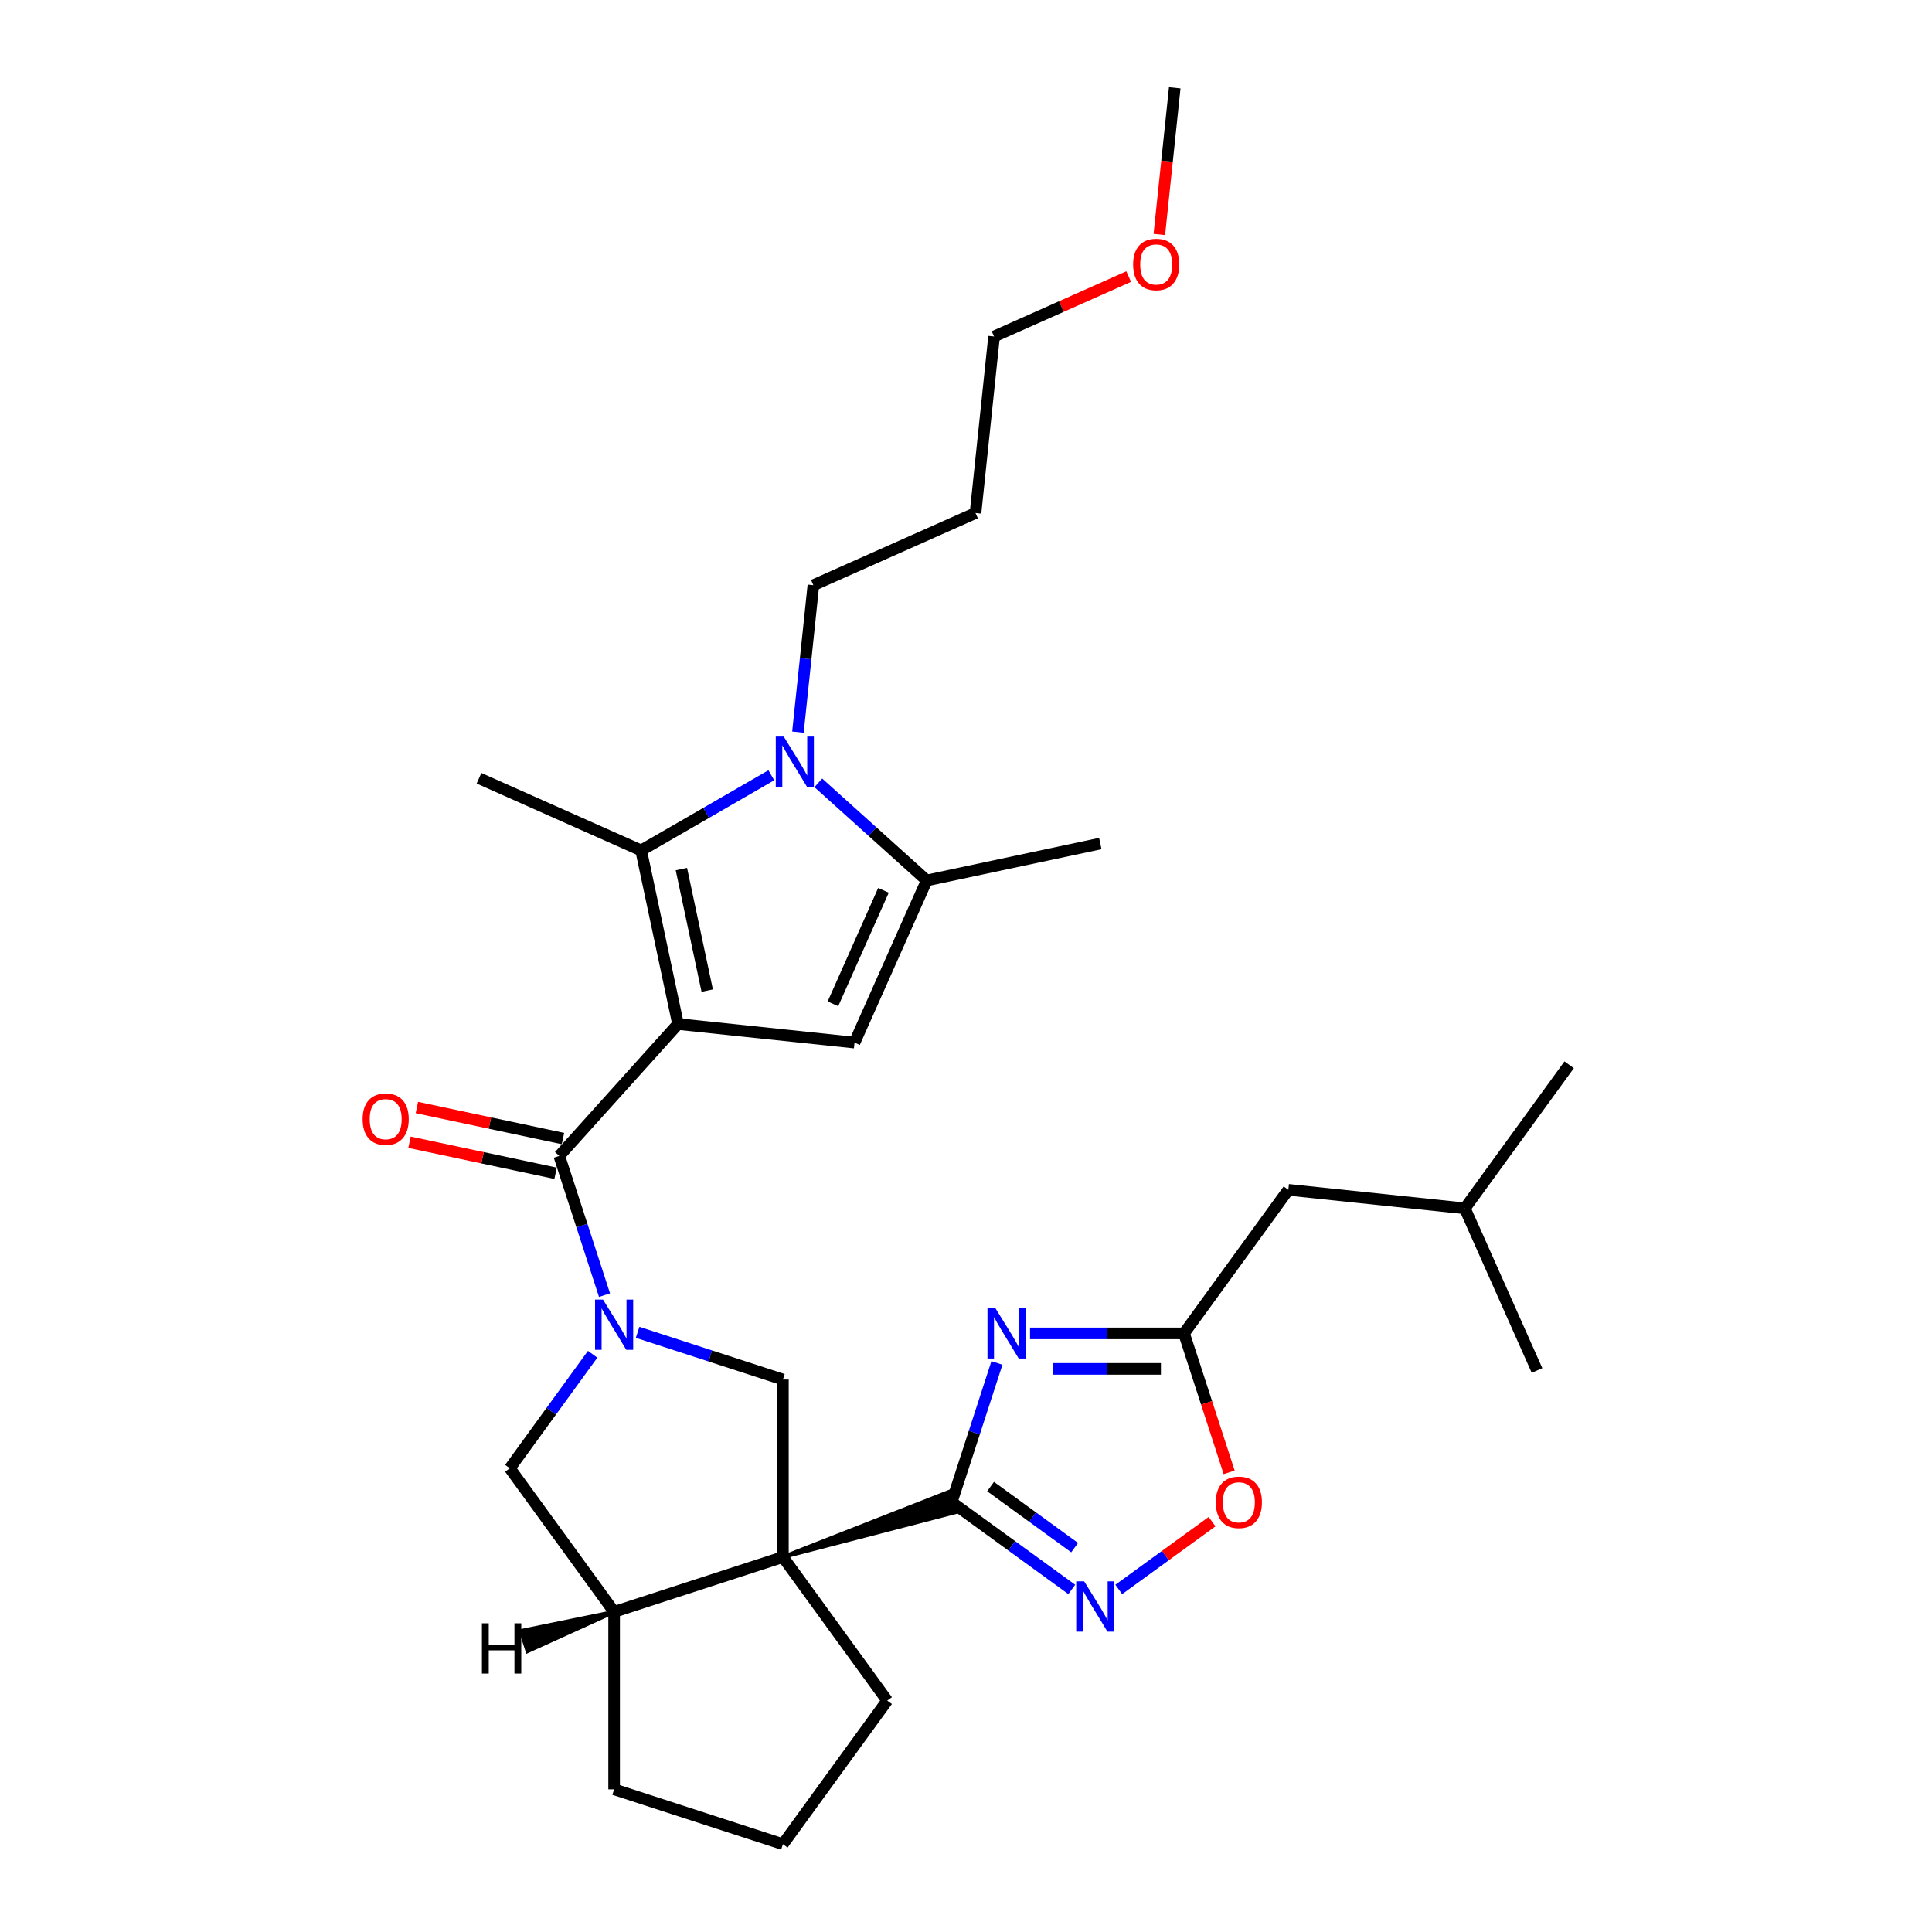 <?xml version='1.0' encoding='iso-8859-1'?>
<svg version='1.1' baseProfile='full'
              xmlns='http://www.w3.org/2000/svg'
                      xmlns:rdkit='http://www.rdkit.org/xml'
                      xmlns:xlink='http://www.w3.org/1999/xlink'
                  xml:space='preserve'
width='1000px' height='1000px' viewBox='0 0 1000 1000'>
<!-- END OF HEADER -->
<rect style='opacity:1.0;fill:#FFFFFF;stroke:none' width='1000' height='1000' x='0' y='0'> </rect>
<path class='bond-3' d='M 350.948,530.035 L 331.85,440.182' style='fill:none;fill-rule:evenodd;stroke:#000000;stroke-width:6px;stroke-linecap:butt;stroke-linejoin:miter;stroke-opacity:1' />
<path class='bond-3' d='M 366.054,512.738 L 352.685,449.84' style='fill:none;fill-rule:evenodd;stroke:#000000;stroke-width:6px;stroke-linecap:butt;stroke-linejoin:miter;stroke-opacity:1' />
<path class='bond-4' d='M 350.948,530.035 L 289.482,598.301' style='fill:none;fill-rule:evenodd;stroke:#000000;stroke-width:6px;stroke-linecap:butt;stroke-linejoin:miter;stroke-opacity:1' />
<path class='bond-7' d='M 350.948,530.035 L 442.306,539.637' style='fill:none;fill-rule:evenodd;stroke:#000000;stroke-width:6px;stroke-linecap:butt;stroke-linejoin:miter;stroke-opacity:1' />
<path class='bond-0' d='M 405.233,805.912 L 405.233,714.052' style='fill:none;fill-rule:evenodd;stroke:#000000;stroke-width:6px;stroke-linecap:butt;stroke-linejoin:miter;stroke-opacity:1' />
<path class='bond-1' d='M 405.233,805.912 L 494.3,782.768 L 490.894,772.284 Z' style='fill:#000000;fill-rule:evenodd;fill-opacity:1;stroke:#000000;stroke-width:2px;stroke-linecap:butt;stroke-linejoin:miter;stroke-opacity:1;' />
<path class='bond-17' d='M 405.233,805.912 L 459.227,880.229' style='fill:none;fill-rule:evenodd;stroke:#000000;stroke-width:6px;stroke-linecap:butt;stroke-linejoin:miter;stroke-opacity:1' />
<path class='bond-31' d='M 405.233,805.912 L 317.868,834.299' style='fill:none;fill-rule:evenodd;stroke:#000000;stroke-width:6px;stroke-linecap:butt;stroke-linejoin:miter;stroke-opacity:1' />
<path class='bond-5' d='M 492.597,777.526 L 504.304,741.496' style='fill:none;fill-rule:evenodd;stroke:#000000;stroke-width:6px;stroke-linecap:butt;stroke-linejoin:miter;stroke-opacity:1' />
<path class='bond-5' d='M 504.304,741.496 L 516.011,705.465' style='fill:none;fill-rule:evenodd;stroke:#0000FF;stroke-width:6px;stroke-linecap:butt;stroke-linejoin:miter;stroke-opacity:1' />
<path class='bond-9' d='M 492.597,777.526 L 523.674,800.105' style='fill:none;fill-rule:evenodd;stroke:#000000;stroke-width:6px;stroke-linecap:butt;stroke-linejoin:miter;stroke-opacity:1' />
<path class='bond-9' d='M 523.674,800.105 L 554.751,822.684' style='fill:none;fill-rule:evenodd;stroke:#0000FF;stroke-width:6px;stroke-linecap:butt;stroke-linejoin:miter;stroke-opacity:1' />
<path class='bond-9' d='M 512.719,769.436 L 534.473,785.241' style='fill:none;fill-rule:evenodd;stroke:#000000;stroke-width:6px;stroke-linecap:butt;stroke-linejoin:miter;stroke-opacity:1' />
<path class='bond-9' d='M 534.473,785.241 L 556.227,801.047' style='fill:none;fill-rule:evenodd;stroke:#0000FF;stroke-width:6px;stroke-linecap:butt;stroke-linejoin:miter;stroke-opacity:1' />
<path class='bond-2' d='M 312.896,670.361 L 301.189,634.331' style='fill:none;fill-rule:evenodd;stroke:#0000FF;stroke-width:6px;stroke-linecap:butt;stroke-linejoin:miter;stroke-opacity:1' />
<path class='bond-2' d='M 301.189,634.331 L 289.482,598.301' style='fill:none;fill-rule:evenodd;stroke:#000000;stroke-width:6px;stroke-linecap:butt;stroke-linejoin:miter;stroke-opacity:1' />
<path class='bond-10' d='M 330.03,689.617 L 367.632,701.834' style='fill:none;fill-rule:evenodd;stroke:#0000FF;stroke-width:6px;stroke-linecap:butt;stroke-linejoin:miter;stroke-opacity:1' />
<path class='bond-10' d='M 367.632,701.834 L 405.233,714.052' style='fill:none;fill-rule:evenodd;stroke:#000000;stroke-width:6px;stroke-linecap:butt;stroke-linejoin:miter;stroke-opacity:1' />
<path class='bond-14' d='M 306.749,700.969 L 285.312,730.476' style='fill:none;fill-rule:evenodd;stroke:#0000FF;stroke-width:6px;stroke-linecap:butt;stroke-linejoin:miter;stroke-opacity:1' />
<path class='bond-14' d='M 285.312,730.476 L 263.874,759.982' style='fill:none;fill-rule:evenodd;stroke:#000000;stroke-width:6px;stroke-linecap:butt;stroke-linejoin:miter;stroke-opacity:1' />
<path class='bond-6' d='M 331.85,440.182 L 365.545,420.728' style='fill:none;fill-rule:evenodd;stroke:#000000;stroke-width:6px;stroke-linecap:butt;stroke-linejoin:miter;stroke-opacity:1' />
<path class='bond-6' d='M 365.545,420.728 L 399.241,401.274' style='fill:none;fill-rule:evenodd;stroke:#0000FF;stroke-width:6px;stroke-linecap:butt;stroke-linejoin:miter;stroke-opacity:1' />
<path class='bond-19' d='M 331.85,440.182 L 247.931,402.819' style='fill:none;fill-rule:evenodd;stroke:#000000;stroke-width:6px;stroke-linecap:butt;stroke-linejoin:miter;stroke-opacity:1' />
<path class='bond-15' d='M 291.392,589.316 L 253.584,581.279' style='fill:none;fill-rule:evenodd;stroke:#000000;stroke-width:6px;stroke-linecap:butt;stroke-linejoin:miter;stroke-opacity:1' />
<path class='bond-15' d='M 253.584,581.279 L 215.777,573.243' style='fill:none;fill-rule:evenodd;stroke:#FF0000;stroke-width:6px;stroke-linecap:butt;stroke-linejoin:miter;stroke-opacity:1' />
<path class='bond-15' d='M 287.572,607.286 L 249.765,599.25' style='fill:none;fill-rule:evenodd;stroke:#000000;stroke-width:6px;stroke-linecap:butt;stroke-linejoin:miter;stroke-opacity:1' />
<path class='bond-15' d='M 249.765,599.25 L 211.957,591.214' style='fill:none;fill-rule:evenodd;stroke:#FF0000;stroke-width:6px;stroke-linecap:butt;stroke-linejoin:miter;stroke-opacity:1' />
<path class='bond-11' d='M 533.146,690.161 L 572.995,690.161' style='fill:none;fill-rule:evenodd;stroke:#0000FF;stroke-width:6px;stroke-linecap:butt;stroke-linejoin:miter;stroke-opacity:1' />
<path class='bond-11' d='M 572.995,690.161 L 612.844,690.161' style='fill:none;fill-rule:evenodd;stroke:#000000;stroke-width:6px;stroke-linecap:butt;stroke-linejoin:miter;stroke-opacity:1' />
<path class='bond-11' d='M 545.101,708.533 L 572.995,708.533' style='fill:none;fill-rule:evenodd;stroke:#0000FF;stroke-width:6px;stroke-linecap:butt;stroke-linejoin:miter;stroke-opacity:1' />
<path class='bond-11' d='M 572.995,708.533 L 600.889,708.533' style='fill:none;fill-rule:evenodd;stroke:#000000;stroke-width:6px;stroke-linecap:butt;stroke-linejoin:miter;stroke-opacity:1' />
<path class='bond-18' d='M 413.011,378.948 L 417.008,340.922' style='fill:none;fill-rule:evenodd;stroke:#0000FF;stroke-width:6px;stroke-linecap:butt;stroke-linejoin:miter;stroke-opacity:1' />
<path class='bond-18' d='M 417.008,340.922 L 421.005,302.895' style='fill:none;fill-rule:evenodd;stroke:#000000;stroke-width:6px;stroke-linecap:butt;stroke-linejoin:miter;stroke-opacity:1' />
<path class='bond-30' d='M 423.565,405.203 L 451.617,430.461' style='fill:none;fill-rule:evenodd;stroke:#0000FF;stroke-width:6px;stroke-linecap:butt;stroke-linejoin:miter;stroke-opacity:1' />
<path class='bond-30' d='M 451.617,430.461 L 479.669,455.719' style='fill:none;fill-rule:evenodd;stroke:#000000;stroke-width:6px;stroke-linecap:butt;stroke-linejoin:miter;stroke-opacity:1' />
<path class='bond-8' d='M 442.306,539.637 L 479.669,455.719' style='fill:none;fill-rule:evenodd;stroke:#000000;stroke-width:6px;stroke-linecap:butt;stroke-linejoin:miter;stroke-opacity:1' />
<path class='bond-8' d='M 431.126,519.577 L 457.28,460.834' style='fill:none;fill-rule:evenodd;stroke:#000000;stroke-width:6px;stroke-linecap:butt;stroke-linejoin:miter;stroke-opacity:1' />
<path class='bond-20' d='M 479.669,455.719 L 569.522,436.62' style='fill:none;fill-rule:evenodd;stroke:#000000;stroke-width:6px;stroke-linecap:butt;stroke-linejoin:miter;stroke-opacity:1' />
<path class='bond-13' d='M 579.076,822.684 L 603.222,805.141' style='fill:none;fill-rule:evenodd;stroke:#0000FF;stroke-width:6px;stroke-linecap:butt;stroke-linejoin:miter;stroke-opacity:1' />
<path class='bond-13' d='M 603.222,805.141 L 627.368,787.597' style='fill:none;fill-rule:evenodd;stroke:#FF0000;stroke-width:6px;stroke-linecap:butt;stroke-linejoin:miter;stroke-opacity:1' />
<path class='bond-16' d='M 612.844,690.161 L 666.838,615.845' style='fill:none;fill-rule:evenodd;stroke:#000000;stroke-width:6px;stroke-linecap:butt;stroke-linejoin:miter;stroke-opacity:1' />
<path class='bond-33' d='M 612.844,690.161 L 624.527,726.118' style='fill:none;fill-rule:evenodd;stroke:#000000;stroke-width:6px;stroke-linecap:butt;stroke-linejoin:miter;stroke-opacity:1' />
<path class='bond-33' d='M 624.527,726.118 L 636.21,762.075' style='fill:none;fill-rule:evenodd;stroke:#FF0000;stroke-width:6px;stroke-linecap:butt;stroke-linejoin:miter;stroke-opacity:1' />
<path class='bond-12' d='M 317.868,834.299 L 263.874,759.982' style='fill:none;fill-rule:evenodd;stroke:#000000;stroke-width:6px;stroke-linecap:butt;stroke-linejoin:miter;stroke-opacity:1' />
<path class='bond-22' d='M 317.868,834.299 L 317.868,926.159' style='fill:none;fill-rule:evenodd;stroke:#000000;stroke-width:6px;stroke-linecap:butt;stroke-linejoin:miter;stroke-opacity:1' />
<path class='bond-34' d='M 317.868,834.299 L 269.631,844.177 L 273.038,854.66 Z' style='fill:#000000;fill-rule:evenodd;fill-opacity:1;stroke:#000000;stroke-width:2px;stroke-linecap:butt;stroke-linejoin:miter;stroke-opacity:1;' />
<path class='bond-25' d='M 666.838,615.845 L 758.195,625.447' style='fill:none;fill-rule:evenodd;stroke:#000000;stroke-width:6px;stroke-linecap:butt;stroke-linejoin:miter;stroke-opacity:1' />
<path class='bond-32' d='M 459.227,880.229 L 405.233,954.545' style='fill:none;fill-rule:evenodd;stroke:#000000;stroke-width:6px;stroke-linecap:butt;stroke-linejoin:miter;stroke-opacity:1' />
<path class='bond-21' d='M 421.005,302.895 L 504.924,265.532' style='fill:none;fill-rule:evenodd;stroke:#000000;stroke-width:6px;stroke-linecap:butt;stroke-linejoin:miter;stroke-opacity:1' />
<path class='bond-26' d='M 504.924,265.532 L 514.526,174.175' style='fill:none;fill-rule:evenodd;stroke:#000000;stroke-width:6px;stroke-linecap:butt;stroke-linejoin:miter;stroke-opacity:1' />
<path class='bond-23' d='M 317.868,926.159 L 405.233,954.545' style='fill:none;fill-rule:evenodd;stroke:#000000;stroke-width:6px;stroke-linecap:butt;stroke-linejoin:miter;stroke-opacity:1' />
<path class='bond-24' d='M 584.206,143.151 L 549.366,158.663' style='fill:none;fill-rule:evenodd;stroke:#FF0000;stroke-width:6px;stroke-linecap:butt;stroke-linejoin:miter;stroke-opacity:1' />
<path class='bond-24' d='M 549.366,158.663 L 514.526,174.175' style='fill:none;fill-rule:evenodd;stroke:#000000;stroke-width:6px;stroke-linecap:butt;stroke-linejoin:miter;stroke-opacity:1' />
<path class='bond-27' d='M 600.068,121.361 L 604.057,83.408' style='fill:none;fill-rule:evenodd;stroke:#FF0000;stroke-width:6px;stroke-linecap:butt;stroke-linejoin:miter;stroke-opacity:1' />
<path class='bond-27' d='M 604.057,83.408 L 608.046,45.455' style='fill:none;fill-rule:evenodd;stroke:#000000;stroke-width:6px;stroke-linecap:butt;stroke-linejoin:miter;stroke-opacity:1' />
<path class='bond-28' d='M 758.195,625.447 L 812.189,551.13' style='fill:none;fill-rule:evenodd;stroke:#000000;stroke-width:6px;stroke-linecap:butt;stroke-linejoin:miter;stroke-opacity:1' />
<path class='bond-29' d='M 758.195,625.447 L 795.558,709.365' style='fill:none;fill-rule:evenodd;stroke:#000000;stroke-width:6px;stroke-linecap:butt;stroke-linejoin:miter;stroke-opacity:1' />
<path  class='atom-3' d='M 312.118 672.658
L 320.642 686.437
Q 321.487 687.797, 322.847 690.258
Q 324.207 692.72, 324.28 692.867
L 324.28 672.658
L 327.734 672.658
L 327.734 698.673
L 324.17 698.673
L 315.021 683.608
Q 313.955 681.844, 312.816 679.823
Q 311.714 677.802, 311.383 677.177
L 311.383 698.673
L 308.002 698.673
L 308.002 672.658
L 312.118 672.658
' fill='#0000FF'/>
<path  class='atom-6' d='M 515.233 677.154
L 523.758 690.933
Q 524.603 692.292, 525.962 694.754
Q 527.322 697.216, 527.395 697.363
L 527.395 677.154
L 530.849 677.154
L 530.849 703.169
L 527.285 703.169
L 518.136 688.104
Q 517.07 686.34, 515.931 684.319
Q 514.829 682.298, 514.498 681.673
L 514.498 703.169
L 511.118 703.169
L 511.118 677.154
L 515.233 677.154
' fill='#0000FF'/>
<path  class='atom-7' d='M 405.652 381.245
L 414.177 395.024
Q 415.022 396.383, 416.382 398.845
Q 417.741 401.307, 417.815 401.454
L 417.815 381.245
L 421.269 381.245
L 421.269 407.26
L 417.705 407.26
L 408.555 392.194
Q 407.49 390.431, 406.351 388.41
Q 405.248 386.389, 404.918 385.764
L 404.918 407.26
L 401.537 407.26
L 401.537 381.245
L 405.652 381.245
' fill='#0000FF'/>
<path  class='atom-10' d='M 561.163 818.513
L 569.688 832.292
Q 570.533 833.651, 571.893 836.113
Q 573.252 838.575, 573.326 838.722
L 573.326 818.513
L 576.779 818.513
L 576.779 844.527
L 573.215 844.527
L 564.066 829.462
Q 563 827.699, 561.861 825.678
Q 560.759 823.657, 560.428 823.032
L 560.428 844.527
L 557.048 844.527
L 557.048 818.513
L 561.163 818.513
' fill='#0000FF'/>
<path  class='atom-14' d='M 629.288 777.599
Q 629.288 771.353, 632.375 767.862
Q 635.461 764.371, 641.23 764.371
Q 646.999 764.371, 650.086 767.862
Q 653.172 771.353, 653.172 777.599
Q 653.172 783.919, 650.049 787.52
Q 646.926 791.084, 641.23 791.084
Q 635.498 791.084, 632.375 787.52
Q 629.288 783.956, 629.288 777.599
M 641.23 788.145
Q 645.199 788.145, 647.33 785.499
Q 649.498 782.817, 649.498 777.599
Q 649.498 772.492, 647.33 769.92
Q 645.199 767.311, 641.23 767.311
Q 637.262 767.311, 635.094 769.883
Q 632.963 772.455, 632.963 777.599
Q 632.963 782.854, 635.094 785.499
Q 637.262 788.145, 641.23 788.145
' fill='#FF0000'/>
<path  class='atom-16' d='M 187.687 579.276
Q 187.687 573.029, 190.773 569.538
Q 193.86 566.048, 199.629 566.048
Q 205.398 566.048, 208.484 569.538
Q 211.571 573.029, 211.571 579.276
Q 211.571 585.596, 208.447 589.196
Q 205.324 592.761, 199.629 592.761
Q 193.897 592.761, 190.773 589.196
Q 187.687 585.632, 187.687 579.276
M 199.629 589.821
Q 203.597 589.821, 205.728 587.176
Q 207.896 584.493, 207.896 579.276
Q 207.896 574.168, 205.728 571.596
Q 203.597 568.987, 199.629 568.987
Q 195.66 568.987, 193.492 571.559
Q 191.361 574.131, 191.361 579.276
Q 191.361 584.53, 193.492 587.176
Q 195.66 589.821, 199.629 589.821
' fill='#FF0000'/>
<path  class='atom-25' d='M 586.502 136.885
Q 586.502 130.639, 589.589 127.148
Q 592.676 123.657, 598.444 123.657
Q 604.213 123.657, 607.3 127.148
Q 610.386 130.639, 610.386 136.885
Q 610.386 143.205, 607.263 146.806
Q 604.14 150.37, 598.444 150.37
Q 592.712 150.37, 589.589 146.806
Q 586.502 143.242, 586.502 136.885
M 598.444 147.431
Q 602.413 147.431, 604.544 144.785
Q 606.712 142.103, 606.712 136.885
Q 606.712 131.778, 604.544 129.206
Q 602.413 126.597, 598.444 126.597
Q 594.476 126.597, 592.308 129.169
Q 590.177 131.741, 590.177 136.885
Q 590.177 142.14, 592.308 144.785
Q 594.476 147.431, 598.444 147.431
' fill='#FF0000'/>
<path  class='atom-31' d='M 249.447 840.215
L 252.975 840.215
L 252.975 851.275
L 266.276 851.275
L 266.276 840.215
L 269.803 840.215
L 269.803 866.23
L 266.276 866.23
L 266.276 854.215
L 252.975 854.215
L 252.975 866.23
L 249.447 866.23
L 249.447 840.215
' fill='#000000'/>
</svg>
